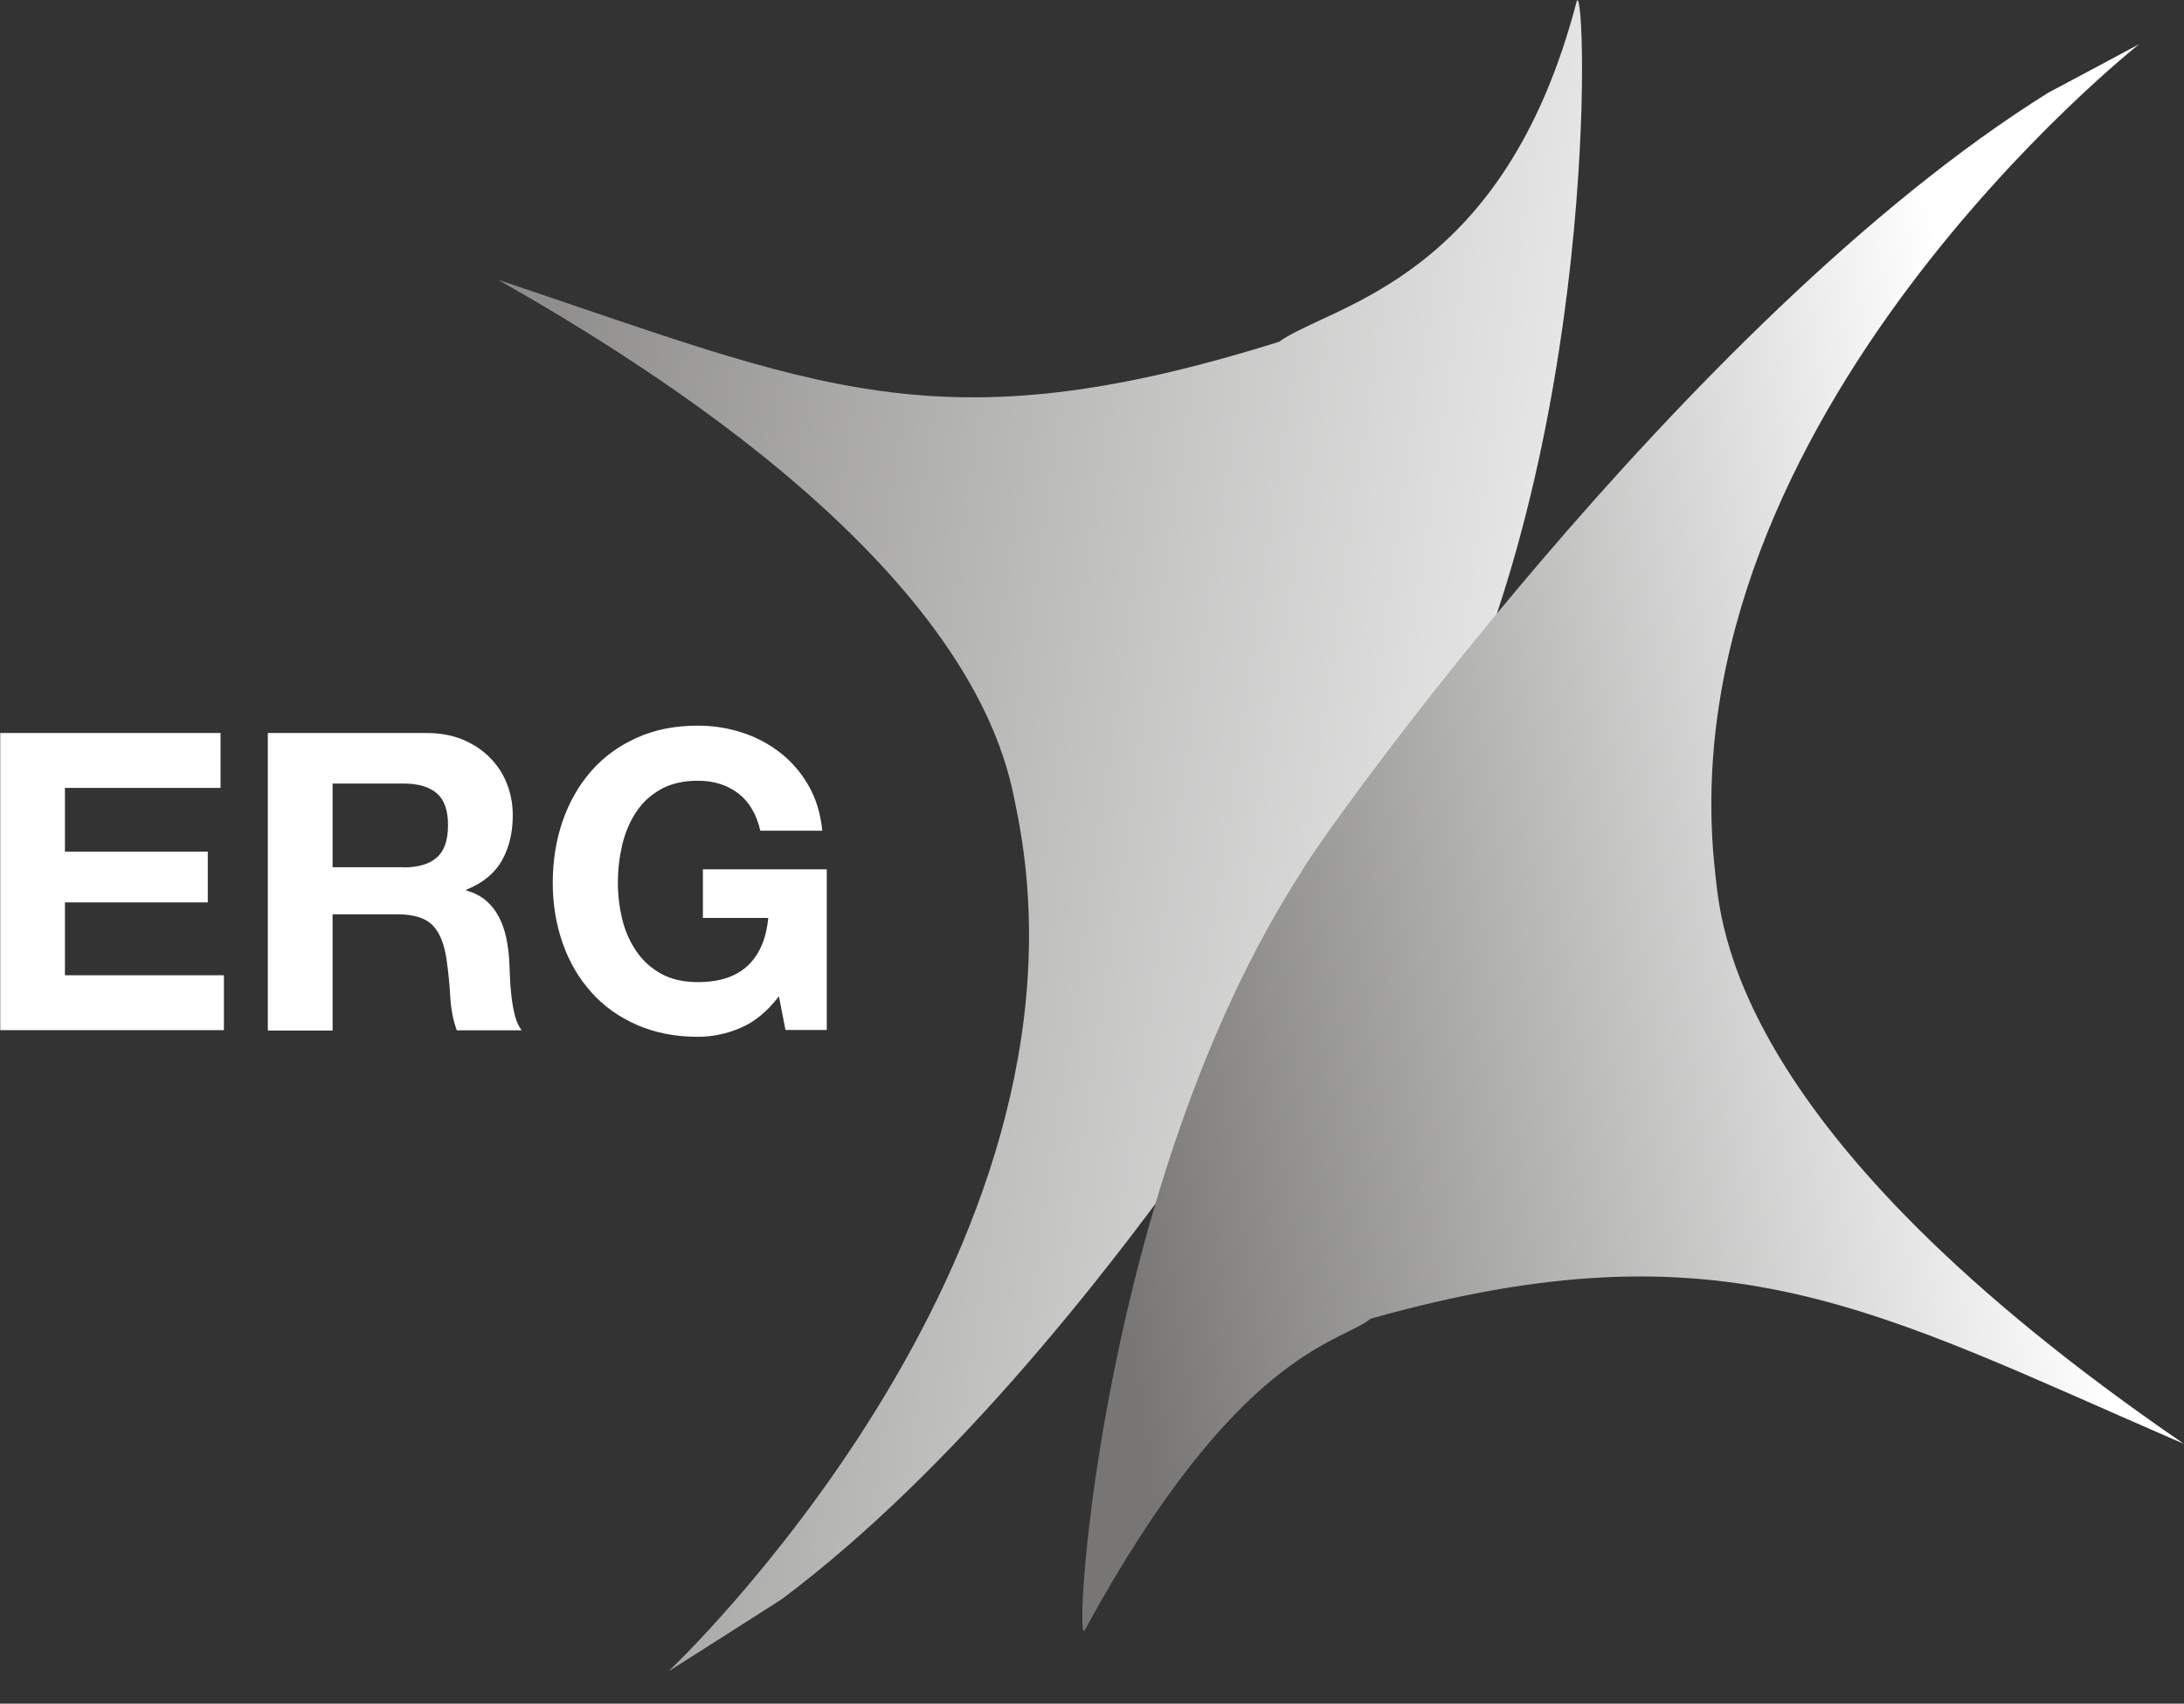 <svg width="1174" height="916" viewBox="0 0 1174 916" fill="none" xmlns="http://www.w3.org/2000/svg">
<rect x="0" y="0" width="1174" height="916" fill="#333333" stroke="none"/>
<g clip-path="url(#clip0_859_148)">
<mask id="mask0_859_148" style="mask-type:luminance" maskUnits="userSpaceOnUse" x="0" y="0" width="1174" height="916">
<path d="M1174 0H0V916H1174V0Z" fill="white"/>
</mask>
<g mask="url(#mask0_859_148)">
<path fill-rule="evenodd" clip-rule="evenodd" d="M118.549 394.115V423.626H34.909V457.919H111.688V485.193H34.909V524.37H120.365V553.882H0V394.115H118.549Z" fill="white"/>
<path fill-rule="evenodd" clip-rule="evenodd" d="M248.497 397.573C242.847 395.231 236.39 394.111 229.327 394.111H143.972V554.082H178.781V491.601H213.588C222.366 491.601 228.621 493.535 232.456 497.401C236.29 501.267 238.809 507.374 240.021 515.719C240.93 522.128 241.636 528.845 242.039 535.867C242.442 542.888 243.654 548.892 245.571 553.98H280.378C278.764 551.742 277.554 549.096 276.746 545.84C275.939 542.685 275.334 539.224 274.931 535.663C274.526 532.101 274.224 528.642 274.124 525.182C274.062 523.056 273.961 521.123 273.869 519.357C273.811 518.25 273.759 517.208 273.72 516.226C273.519 512.155 272.913 508.187 272.105 504.116C271.198 500.046 269.986 496.383 268.17 493.025C266.456 489.667 264.134 486.716 261.31 484.273C258.485 481.831 254.954 479.999 250.615 478.778V478.372C259.494 474.81 265.85 469.619 269.785 462.7C273.72 455.78 275.637 447.639 275.637 438.277C275.637 432.17 274.526 426.473 272.408 421.18C270.289 415.787 267.162 411.207 263.125 407.137C259.09 403.066 254.146 399.912 248.497 397.573ZM234.878 460.982C230.944 464.541 224.892 466.373 216.92 466.373V466.273H178.783V421.293H216.92C224.892 421.293 230.843 423.125 234.878 426.584C238.813 430.046 240.832 435.743 240.832 443.477C240.832 451.618 238.915 457.419 234.878 460.982Z" fill="white"/>
<path fill-rule="evenodd" clip-rule="evenodd" d="M398.022 552.673C390.454 555.93 382.888 557.456 375.119 557.456C363.011 557.456 352.115 555.318 342.33 551.044C332.643 546.771 324.471 540.971 317.812 533.44C311.153 526.011 306.008 517.259 302.477 507.184C298.944 497.11 297.128 486.221 297.128 474.621C297.128 462.716 298.944 451.623 302.477 441.345C306.008 431.168 311.153 422.213 317.812 414.582C324.471 406.949 332.643 401.047 342.33 396.672C352.014 392.295 362.911 390.158 375.119 390.158C383.292 390.158 391.161 391.379 398.728 393.822C406.396 396.263 413.256 399.927 419.411 404.711C425.566 409.492 430.61 415.395 434.646 422.416C438.681 429.438 441.103 437.478 442.01 446.637H408.716C406.598 437.682 402.663 430.965 396.71 426.489C390.756 422.009 383.594 419.771 375.22 419.771C367.351 419.771 360.69 421.297 355.244 424.35C349.794 427.402 345.356 431.472 341.924 436.664C338.495 441.854 336.074 447.655 334.46 454.268C332.945 460.884 332.139 467.6 332.139 474.621C332.139 481.336 332.945 487.85 334.46 494.159C335.973 500.469 338.495 506.166 341.924 511.255C345.356 516.343 349.794 520.415 355.244 523.467C360.69 526.521 367.351 528.046 375.22 528.046C386.722 528.046 395.701 525.095 401.957 519.193C408.213 513.291 411.944 504.743 412.954 493.549H377.842V467.395H444.431V553.792H422.235L418.705 535.678C412.45 543.819 405.59 549.519 398.022 552.673Z" fill="white"/>
<path d="M359.346 898.625C359.346 898.625 595.239 676.689 546.526 435.909C540.928 409.023 526.795 297.04 267.667 150.407C439.648 208.008 504.421 241.148 687.509 183.784C715.935 163.457 808.557 151.116 847.64 0.333C852.91 -8.966 860.451 241.751 767.987 417.123C765.318 426.342 603.72 722.147 420.462 859.672C413.968 863.934 359.346 898.625 359.346 898.625Z" fill="url(#paint0_linear_859_148)"/>
<path d="M1149.87 23.783C1149.87 23.783 895.021 224.794 921.919 468.594C925.081 495.832 929.102 608.5 1174 776.35C1007.9 704.486 927.403 655.359 736.733 709.037C720.115 722.553 665.11 725.812 582.94 876.769C576.856 885.581 591.852 635.363 699.681 468.594C703.165 459.643 906.132 171.318 1100.98 49.891C1107.83 46.197 1149.87 23.783 1149.87 23.783Z" fill="url(#paint1_linear_859_148)"/>
</g>
</g>
<defs>
<linearGradient id="paint0_linear_859_148" x1="1031.06" y1="-61.105" x2="248.333" y2="-174.315" gradientUnits="userSpaceOnUse">
<stop stop-color="white"/>
<stop offset="1" stop-color="#807F7D"/>
</linearGradient>
<linearGradient id="paint1_linear_859_148" x1="657.036" y1="1059.33" x2="1172.21" y2="979.864" gradientUnits="userSpaceOnUse">
<stop stop-color="#777674"/>
<stop offset="1" stop-color="white"/>
</linearGradient>
<clipPath id="clip0_859_148">
<rect width="1174" height="916" fill="white"/>
</clipPath>
</defs>
</svg>
